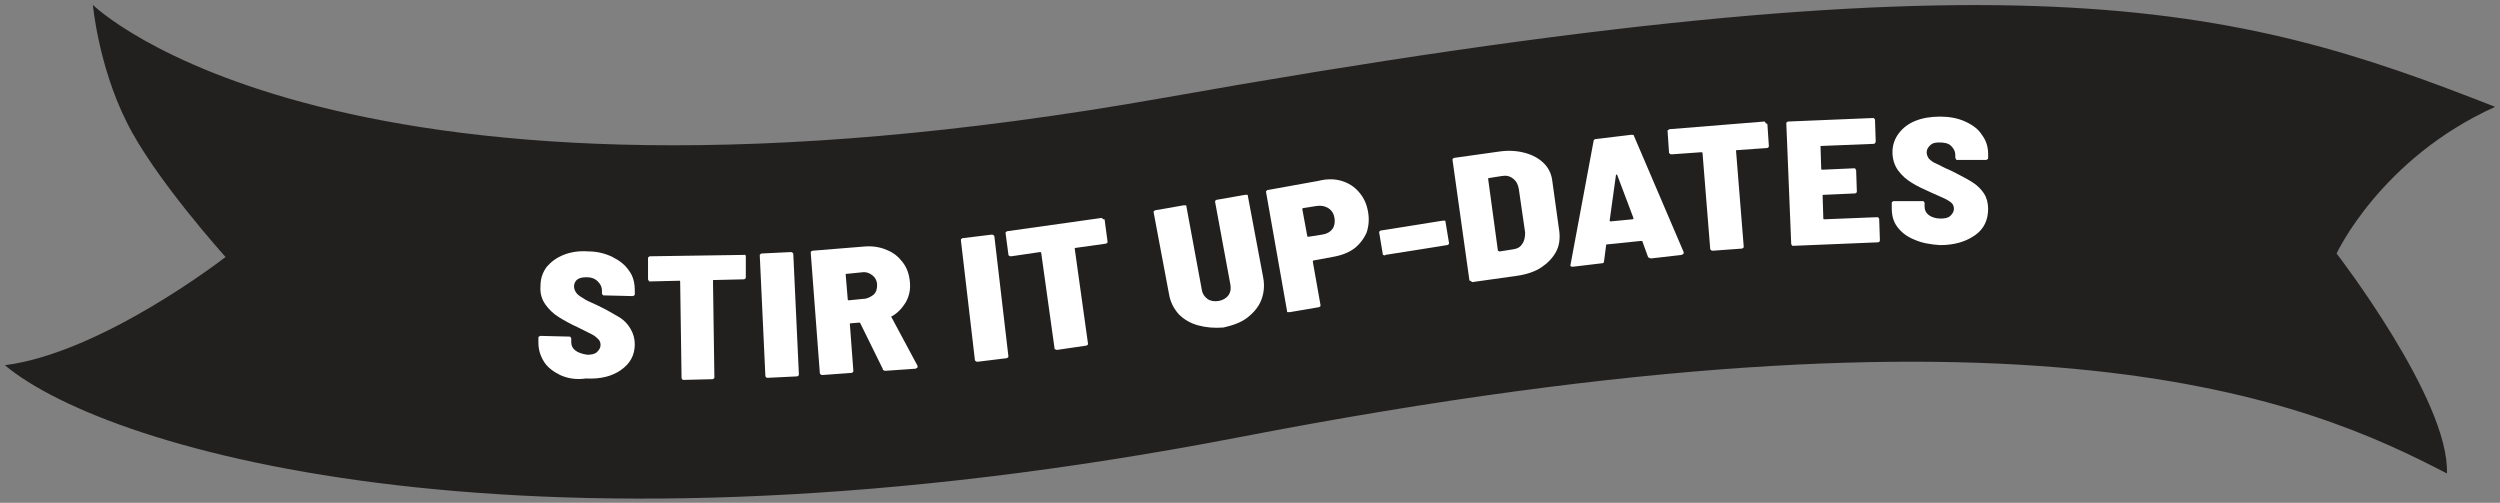 <?xml version="1.0" encoding="UTF-8"?>
<!-- Generator: Adobe Illustrator 26.0.1, SVG Export Plug-In . SVG Version: 6.00 Build 0)  -->
<svg xmlns="http://www.w3.org/2000/svg" xmlns:xlink="http://www.w3.org/1999/xlink" version="1.1" id="Layer_1" x="0px" y="0px" viewBox="0 0 358 72" style="enable-background:new 0 0 358 72;" xml:space="preserve">
<rect x="0" y="0" width="358" height="72" fill="#808080" stroke="none"/>
<style type="text/css">
	.st0{fill:#221F1F;}
	.st1{display:none;}
	.st2{display:inline;}
	.st3{fill:#FFFFFF;}
	.st4{fill:#EA2B7B;}
</style>
<g>
	<g>
		<g>
			<path class="st0" d="M13.3,0.7c0,0,34.8,34.3,153.4,13.3C289.2-7.8,319.9,0.6,357.3,15.3c-16.4,7.4-22.7,21-22.7,21     s16.2,21,15.8,31.5c-19.8-10.3-58.6-27.3-172.9-5.2C76.4,82.1,15.8,64.9,0.7,52.3c14-1.8,31.6-15.5,31.6-15.5S22,25.4,18.1,17.4     C14.1,9.4,13.3,0.7,13.3,0.7z"></path>
		</g>
		<g class="st1">
			<g class="st2">
				<path class="st3" d="M91.9,72c-48.6,0-80.4-9.9-91.6-19.2C0,52.7,0,52.4,0,52.1c0.1-0.3,0.3-0.4,0.5-0.5      c12.3-1.6,27.6-12.6,30.7-14.9c-2.1-2.4-10.3-11.9-13.8-19c-4-8-4.8-16.6-4.8-17c0-0.3,0.1-0.5,0.4-0.7c0.2-0.1,0.5-0.1,0.7,0.1      c0.1,0.1,8.9,8.6,32.1,14.4c21.4,5.4,59.7,9.5,120.7-1.3C286.9-8.1,319-0.4,357.6,14.7c0.2,0.1,0.4,0.3,0.4,0.6      c0,0.3-0.1,0.5-0.4,0.6c-14.5,6.6-21.1,18.1-22.2,20.3c2.2,2.8,16.1,21.6,15.6,31.6c0,0.2-0.1,0.4-0.3,0.5      c-0.2,0.1-0.4,0.1-0.6,0c-16.1-8.4-53.9-28.1-172.5-5.1C145,69.5,116.3,72,91.9,72z M2.3,52.7c18.4,13.6,80.4,27.5,175.1,9.2      c116.7-22.6,155.6-4,172.4,4.7c-0.6-10.4-15.5-29.8-15.6-30c-0.2-0.2-0.2-0.5-0.1-0.7c0.1-0.1,6.2-13.1,21.6-20.7      c-37.7-14.7-70.3-21.8-188.8-0.8c-61.4,10.9-99.9,6.7-121.4,1.2c-18.6-4.7-28-11-31.2-13.6c0.4,2.9,1.6,9.1,4.4,14.8      c3.9,7.8,14,19.1,14.1,19.2c0.1,0.1,0.2,0.3,0.2,0.5c0,0.2-0.1,0.4-0.3,0.5C31.9,37.9,16,50.2,2.3,52.7z"></path>
			</g>
			<g class="st2">
				<path class="st3" d="M35,30.8c-3.7-1-6.7-3.1-10.2-4.5c-0.7-0.3-1.1,0.9-0.5,1.2c3,1.9,7.1,3.4,10.6,3.9      C35.3,31.5,35.3,30.9,35,30.8L35,30.8z"></path>
			</g>
			<g class="st2">
				<path class="st3" d="M32.8,31.1C32.8,31.1,32.8,31.1,32.8,31.1C32.8,31.1,32.8,31.1,32.8,31.1L32.8,31.1z"></path>
			</g>
			<g class="st2">
				<path class="st3" d="M40.9,32.4c-0.8-0.2-1.6-0.4-2.5-0.5c-0.4-0.1-0.6,0.5-0.2,0.6c0.8,0.2,1.6,0.3,2.5,0.5      C41.1,33,41.2,32.5,40.9,32.4L40.9,32.4z"></path>
			</g>
			<g class="st2">
				<path class="st3" d="M37.6,60.5c-9.7-2-20.2-5.3-28.8-10.3c-1-0.6-2,1-0.9,1.6c8.7,5,19.8,7.7,29.6,9.2      C37.8,61,37.9,60.5,37.6,60.5L37.6,60.5z"></path>
			</g>
			<g class="st2">
				<path class="st3" d="M45.3,56.8c-9.8-1.8-20.9-4.1-29.4-9.5c-1.2-0.8-2.3,1.2-1.1,1.9c3.5,2.1,8.2,2.9,12.1,4      c6,1.7,12.1,3.2,18.2,4.1C45.5,57.4,45.7,56.8,45.3,56.8L45.3,56.8z"></path>
			</g>
			<g class="st2">
				<path class="st3" d="M50.1,52.4c-9-2.2-19.5-3.8-27.6-8.4c-1.2-0.7-2.2,1.2-1,1.8c8.6,4.3,19.2,5.4,28.5,7      C50.2,52.9,50.3,52.4,50.1,52.4L50.1,52.4z"></path>
			</g>
			<g class="st2">
				<path class="st3" d="M42.4,21.1c-9.5-3.4-18.1-6.9-26.5-12.5C15,8,14.1,9.5,15,10.1c8.1,5.4,17.8,9.5,27.3,11.2      C42.5,21.3,42.5,21.2,42.4,21.1L42.4,21.1z"></path>
			</g>
			<g class="st2">
				<path class="st3" d="M46.3,27.9c-9.4-2.7-19.7-5.5-27.7-11.5c-0.9-0.6-1.7,0.8-0.8,1.5c8.2,5.7,18.9,8.3,28.5,10.2      C46.3,28.1,46.4,28,46.3,27.9L46.3,27.9z"></path>
			</g>
			<g class="st2">
				<path class="st3" d="M44.7,39.7c-4.2-1.3-8.5-2.4-12.6-4c-1-0.4-1.5,1.4-0.4,1.6c4.3,1,8.6,2,13,2.5      C44.8,39.9,44.8,39.7,44.7,39.7L44.7,39.7z"></path>
			</g>
			<g class="st2">
				<path class="st3" d="M46.7,45.8c-6.2-1.8-12.6-3.2-18.5-5.7c-0.9-0.4-1.5,1.1-0.6,1.6c5.7,2.7,12.9,3.6,19.1,4.6      C46.9,46.3,47,45.9,46.7,45.8L46.7,45.8z"></path>
			</g>
			<g class="st2">
				<path class="st3" d="M42.1,61c-0.2-0.1-0.5-0.2-0.7-0.2c-0.6-0.1-0.7,1-0.1,1.1c0.3,0.1,0.5,0.1,0.8,0      C42.4,61.9,42.4,61.2,42.1,61L42.1,61z"></path>
			</g>
			<g class="st2">
				<path class="st3" d="M322.6,39.3c6,1.5,11.6,3.8,17.4,5.8c0.7,0.2,1.2-0.9,0.5-1.2c-5.2-2.7-12-4.2-17.8-5.2      C322.4,38.6,322.2,39.2,322.6,39.3L322.6,39.3z"></path>
			</g>
			<g class="st2">
				<path class="st3" d="M327.1,39.7C327.1,39.7,327.1,39.7,327.1,39.7C327.1,39.7,327.1,39.7,327.1,39.7L327.1,39.7z"></path>
			</g>
			<g class="st2">
				<path class="st3" d="M308.2,24.8c0.9,0.1,1.7,0.3,2.6,0.4c0.3,0,0.4-0.6,0.1-0.6c-0.9-0.1-1.7-0.2-2.6-0.3      C308,24.2,307.9,24.8,308.2,24.8L308.2,24.8z"></path>
			</g>
			<g class="st2">
				<path class="st3" d="M321.2,10.1c9.6,2.4,19.4,4.9,28.4,9.3c1.1,0.5,2-1.1,0.9-1.6c-9-4.3-19.4-6.3-29.2-8.2      C321,9.6,320.9,10,321.2,10.1L321.2,10.1z"></path>
			</g>
			<g class="st2">
				<path class="st3" d="M320.6,15.5c8.4,1.7,16.4,4.2,24.1,8.1c1.4,0.7,2.3-1.5,0.8-2c-7.9-2.9-16.4-5.3-24.8-6.6      C320.4,14.9,320.2,15.4,320.6,15.5L320.6,15.5z"></path>
			</g>
			<g class="st2">
				<path class="st3" d="M308.7,19.1c10.5,1.7,21.7,4.8,31.6,8.8c1.2,0.5,1.8-1.6,0.5-2c-10.1-3.6-21.4-6.1-32.1-7.2      C308.6,18.7,308.5,19.1,308.7,19.1L308.7,19.1z"></path>
			</g>
			<g class="st2">
				<path class="st3" d="M318,49.7c10.4,3.1,20.6,5.9,30.1,11.6c0.9,0.6,1.8-0.9,0.8-1.5c-9.1-5.5-20.4-8.9-30.9-10.3      C317.9,49.5,317.9,49.7,318,49.7L318,49.7z"></path>
			</g>
			<g class="st2">
				<path class="st3" d="M313.9,43c10.2,2.4,21.3,5,30.5,10.2c0.9,0.5,1.8-1,0.8-1.5c-9.4-5-21-7.2-31.3-8.9      C313.8,42.8,313.8,43,313.9,43L313.9,43z"></path>
			</g>
			<g class="st2">
				<path class="st3" d="M316.1,31.6c6.1,1.8,12.3,3.2,18.2,5.6c1,0.4,1.5-1.3,0.4-1.6c-6.1-1.8-12.3-3.2-18.6-4.2      C316,31.4,315.9,31.5,316.1,31.6L316.1,31.6z"></path>
			</g>
			<g class="st2">
				<path class="st3" d="M313.8,25.6c7.7,2,15.3,4.3,23,6.4c1,0.3,1.5-1.3,0.4-1.6c-7.6-2.3-15.5-4-23.4-5.2      C313.6,25.1,313.4,25.5,313.8,25.6L313.8,25.6z"></path>
			</g>
			<g class="st2">
				<path class="st3" d="M315.8,14.9c0.2,0.1,0.5,0.2,0.7,0.2c0.6,0.1,0.8-1,0.1-1.1c-0.3-0.1-0.5-0.1-0.8,0      C315.5,14.1,315.5,14.7,315.8,14.9L315.8,14.9z"></path>
			</g>
		</g>
	</g>
	<g>
		<g>
			<path class="st3" d="M80.2,53.7c-1-0.5-1.8-1.1-2.3-1.9c-0.5-0.8-0.8-1.7-0.8-2.7l0-0.7c0-0.1,0-0.2,0.1-0.2     c0.1-0.1,0.2-0.1,0.2-0.1l4.1,0.1c0.1,0,0.2,0,0.2,0.1c0.1,0.1,0.1,0.1,0.1,0.2l0,0.5c0,0.5,0.2,0.9,0.6,1.2     c0.4,0.3,1,0.5,1.7,0.6c0.6,0,1.1-0.1,1.4-0.4c0.3-0.3,0.5-0.6,0.5-1c0-0.3-0.1-0.6-0.3-0.8c-0.2-0.2-0.5-0.5-0.9-0.7     c-0.4-0.2-1-0.5-2-1c-1.1-0.5-2-1-2.8-1.5c-0.8-0.5-1.4-1.1-1.9-1.8c-0.5-0.7-0.8-1.6-0.7-2.7c0-1,0.3-1.9,0.9-2.7     c0.6-0.7,1.4-1.3,2.4-1.7s2.2-0.6,3.5-0.5c1.3,0,2.5,0.3,3.5,0.8c1,0.5,1.8,1.1,2.4,2c0.6,0.8,0.8,1.8,0.8,2.8l0,0.5     c0,0.1,0,0.2-0.1,0.2c-0.1,0.1-0.2,0.1-0.2,0.1l-4.1-0.1c-0.1,0-0.2,0-0.2-0.1c-0.1-0.1-0.1-0.1-0.1-0.2l0-0.4     c0-0.5-0.2-0.9-0.6-1.3s-0.9-0.6-1.6-0.6c-0.6,0-1,0.1-1.3,0.3c-0.3,0.2-0.5,0.6-0.5,1c0,0.3,0.1,0.6,0.3,0.9     c0.2,0.3,0.5,0.5,1,0.8c0.4,0.3,1.1,0.6,2,1l0.8,0.4c1,0.5,1.8,1,2.5,1.4c0.6,0.4,1.1,0.9,1.5,1.6s0.6,1.4,0.6,2.2     c0,1.6-0.7,2.8-2,3.7c-1.3,0.9-2.9,1.3-5,1.2C82.5,54.4,81.3,54.2,80.2,53.7z"></path>
			<path class="st3" d="M106.7,36.5c0.1,0.1,0.1,0.1,0.1,0.2l0,3c0,0.1,0,0.2-0.1,0.2c-0.1,0.1-0.1,0.1-0.2,0.1l-4.3,0.1     c-0.1,0-0.1,0-0.1,0.1l0.2,13.8c0,0.1,0,0.2-0.1,0.2c-0.1,0.1-0.1,0.1-0.2,0.1l-4.1,0.1c-0.1,0-0.2,0-0.2-0.1     c-0.1-0.1-0.1-0.1-0.1-0.2l-0.2-13.8c0-0.1-0.1-0.1-0.1-0.1l-4.2,0.1c-0.1,0-0.2,0-0.2-0.1s-0.1-0.1-0.1-0.2l0-3     c0-0.1,0-0.2,0.1-0.2c0.1-0.1,0.1-0.1,0.2-0.1l13.6-0.2C106.6,36.4,106.7,36.4,106.7,36.5z"></path>
			<path class="st3" d="M109.7,54c-0.1-0.1-0.1-0.1-0.1-0.2l-0.8-17.2c0-0.1,0-0.2,0.1-0.2c0.1-0.1,0.1-0.1,0.2-0.1l4.1-0.2     c0.1,0,0.2,0,0.3,0.1c0.1,0.1,0.1,0.1,0.1,0.2l0.8,17.2c0,0.1,0,0.2-0.1,0.2c-0.1,0.1-0.1,0.1-0.2,0.1l-4.1,0.2     C109.8,54.1,109.7,54.1,109.7,54z"></path>
			<path class="st3" d="M126.4,52.8l-3.2-6.5c0-0.1-0.1-0.1-0.2-0.1l-1.2,0.1c-0.1,0-0.1,0.1-0.1,0.1l0.5,6.7c0,0.1,0,0.2-0.1,0.2     c-0.1,0.1-0.1,0.1-0.2,0.1l-4.1,0.3c-0.1,0-0.2,0-0.3-0.1c-0.1-0.1-0.1-0.1-0.1-0.2l-1.3-17.2c0-0.1,0-0.2,0.1-0.2     c0.1-0.1,0.1-0.1,0.2-0.1l7.4-0.6c1.2-0.1,2.3,0.1,3.2,0.5c1,0.4,1.7,1,2.3,1.8c0.6,0.8,0.9,1.7,1,2.8c0.1,1.1-0.1,2-0.6,2.9     c-0.5,0.8-1.1,1.5-2,2c-0.1,0-0.1,0.1,0,0.2l3.7,6.9c0,0,0,0.1,0,0.1c0,0.2-0.1,0.2-0.3,0.3l-4.3,0.3     C126.6,53.1,126.4,53,126.4,52.8z M121.1,39.3l0.3,3.6c0,0.1,0.1,0.1,0.2,0.1l2-0.2c0.6,0,1.1-0.3,1.5-0.6     c0.4-0.4,0.5-0.8,0.5-1.4c0-0.6-0.3-1.1-0.7-1.4c-0.4-0.3-0.9-0.5-1.5-0.4l-2,0.2C121.2,39.2,121.1,39.2,121.1,39.3z"></path>
			<path class="st3" d="M139.7,51.7c-0.1-0.1-0.1-0.1-0.1-0.2l-2-17.1c0-0.1,0-0.2,0.1-0.2c0.1-0.1,0.1-0.1,0.2-0.1l4.1-0.5     c0.1,0,0.2,0,0.3,0.1s0.1,0.1,0.1,0.2l2,17.1c0,0.1,0,0.2-0.1,0.2c-0.1,0.1-0.1,0.1-0.2,0.1l-4.1,0.5     C139.9,51.8,139.8,51.8,139.7,51.7z"></path>
			<path class="st3" d="M158.1,31.4c0.1,0,0.1,0.1,0.1,0.2l0.4,3c0,0.1,0,0.2-0.1,0.2c-0.1,0.1-0.1,0.1-0.2,0.1l-4.3,0.6     c-0.1,0-0.1,0.1-0.1,0.1l1.9,13.6c0,0.1,0,0.2-0.1,0.2c-0.1,0.1-0.1,0.1-0.2,0.1l-4.1,0.6c-0.1,0-0.2,0-0.3-0.1     c-0.1,0-0.1-0.1-0.1-0.2l-1.9-13.6c0-0.1-0.1-0.1-0.2-0.1l-4.1,0.6c-0.1,0-0.2,0-0.3-0.1c-0.1,0-0.1-0.1-0.1-0.2l-0.4-3     c0-0.1,0-0.2,0.1-0.2c0.1-0.1,0.1-0.1,0.2-0.1l13.5-1.9C157.9,31.4,158,31.4,158.1,31.4z"></path>
			<path class="st3" d="M171.6,46.6c-1.1-0.3-2-0.8-2.8-1.6c-0.7-0.8-1.2-1.7-1.4-2.9l-2.2-11.7c0-0.1,0-0.2,0.1-0.2     c0.1-0.1,0.1-0.1,0.2-0.1l4-0.7c0.1,0,0.2,0,0.3,0c0.1,0,0.1,0.1,0.1,0.2l2.2,11.9c0.1,0.6,0.4,1,0.8,1.3c0.4,0.3,1,0.4,1.6,0.3     c0.6-0.1,1.1-0.4,1.4-0.8c0.3-0.4,0.4-0.9,0.3-1.5l-2.2-11.9c0-0.1,0-0.2,0.1-0.2c0.1-0.1,0.1-0.1,0.2-0.1l4-0.7     c0.1,0,0.2,0,0.3,0c0.1,0,0.1,0.1,0.1,0.2l2.2,11.7c0.2,1.1,0.1,2.2-0.3,3.2c-0.4,1-1.1,1.8-2,2.5c-0.9,0.7-2.1,1.1-3.4,1.4     C173.9,47,172.7,46.9,171.6,46.6z"></path>
			<path class="st3" d="M192.1,25.9c1,0.3,1.8,0.8,2.5,1.6c0.7,0.8,1.1,1.7,1.3,2.8c0.2,1.1,0.1,2.1-0.2,3c-0.4,0.9-1,1.7-1.8,2.3     c-0.8,0.6-1.9,1-3.1,1.2l-2.7,0.5c-0.1,0-0.1,0.1-0.1,0.2l1.1,6.2c0,0.1,0,0.2-0.1,0.2c-0.1,0.1-0.1,0.1-0.2,0.1l-4.1,0.7     c-0.1,0-0.2,0-0.3,0c-0.1,0-0.1-0.1-0.1-0.2l-3-17c0-0.1,0-0.2,0.1-0.2c0.1-0.1,0.1-0.1,0.2-0.1l7.2-1.3     C190,25.6,191.1,25.6,192.1,25.9z M190.8,32.8c0.3-0.4,0.4-1,0.3-1.6c-0.1-0.6-0.4-1.1-0.9-1.4c-0.5-0.3-1-0.4-1.7-0.3l-1.9,0.3     c-0.1,0-0.1,0.1-0.1,0.2l0.7,3.8c0,0.1,0.1,0.1,0.2,0.1l1.9-0.3C190,33.5,190.5,33.2,190.8,32.8z"></path>
			<path class="st3" d="M198.1,36.5c-0.1,0-0.1-0.1-0.1-0.2l-0.5-3c0-0.1,0-0.2,0.1-0.2c0.1-0.1,0.1-0.1,0.2-0.1l8.8-1.4     c0.1,0,0.2,0,0.3,0c0.1,0,0.1,0.1,0.1,0.2l0.5,3c0,0.1,0,0.2-0.1,0.2c-0.1,0.1-0.1,0.1-0.2,0.1l-8.8,1.4     C198.3,36.6,198.2,36.6,198.1,36.5z"></path>
			<path class="st3" d="M210.5,40.2c-0.1,0-0.1-0.1-0.1-0.2L208,22.9c0-0.1,0-0.2,0.1-0.2c0.1-0.1,0.1-0.1,0.2-0.1l6.4-0.9     c1.4-0.2,2.6-0.1,3.7,0.2c1.1,0.3,2,0.8,2.7,1.5c0.7,0.7,1.1,1.6,1.2,2.6l1,7.2c0.1,1,0,2-0.5,2.9c-0.5,0.9-1.2,1.6-2.1,2.2     s-2.1,1-3.5,1.2l-6.4,0.9C210.7,40.3,210.6,40.2,210.5,40.2z M214.8,36l1.9-0.3c0.6-0.1,1-0.3,1.3-0.8c0.3-0.4,0.4-1,0.4-1.6     l-0.9-6.2c-0.1-0.6-0.3-1.1-0.8-1.5s-1-0.5-1.6-0.4l-1.9,0.3c-0.1,0-0.1,0.1-0.1,0.1l1.4,10.3C214.7,36,214.7,36,214.8,36z"></path>
			<path class="st3" d="M236,36.8l-0.8-2.2c0-0.1-0.1-0.1-0.2-0.1l-4.9,0.5c-0.1,0-0.1,0-0.1,0.1l-0.3,2.3c0,0.2-0.1,0.3-0.3,0.3     l-4.2,0.5c-0.2,0-0.4-0.1-0.3-0.3l3.3-17.7c0-0.2,0.2-0.3,0.4-0.3l5-0.6c0.2,0,0.4,0,0.4,0.2l7.1,16.6l0,0.1     c0,0.2-0.1,0.2-0.3,0.3l-4.3,0.5C236.2,37,236.1,36.9,236,36.8z M230.7,31.7l3.1-0.3c0,0,0.1,0,0.1-0.1c0,0,0-0.1,0-0.1l-2.3-6.1     c0-0.1-0.1-0.1-0.1-0.1s-0.1,0-0.1,0.1l-0.9,6.5C230.5,31.7,230.6,31.7,230.7,31.7z"></path>
			<path class="st3" d="M253,17.7c0.1,0.1,0.1,0.1,0.1,0.2l0.2,3c0,0.1,0,0.2-0.1,0.2c-0.1,0.1-0.1,0.1-0.2,0.1l-4.3,0.3     c-0.1,0-0.1,0.1-0.1,0.1l1.1,13.7c0,0.1,0,0.2-0.1,0.2c-0.1,0.1-0.1,0.1-0.2,0.1l-4.1,0.3c-0.1,0-0.2,0-0.3-0.1     c-0.1-0.1-0.1-0.1-0.1-0.2l-1.1-13.7c0-0.1-0.1-0.1-0.2-0.1l-4.2,0.3c-0.1,0-0.2,0-0.3-0.1c-0.1-0.1-0.1-0.1-0.1-0.2l-0.2-3     c0-0.1,0-0.2,0.1-0.2s0.1-0.1,0.2-0.1l13.6-1.1C252.8,17.6,252.9,17.7,253,17.7z"></path>
			<path class="st3" d="M268.5,20.5c-0.1,0.1-0.1,0.1-0.2,0.1l-7.5,0.3c-0.1,0-0.1,0-0.1,0.1l0.1,3.2c0,0.1,0.1,0.1,0.2,0.1l4.5-0.2     c0.1,0,0.2,0,0.2,0.1s0.1,0.1,0.1,0.2l0.1,3c0,0.1,0,0.2-0.1,0.2c-0.1,0.1-0.1,0.1-0.2,0.1l-4.5,0.2c-0.1,0-0.1,0-0.1,0.1     l0.1,3.3c0,0.1,0.1,0.1,0.2,0.1l7.5-0.3c0.1,0,0.2,0,0.2,0.1c0.1,0.1,0.1,0.1,0.1,0.2l0.1,3c0,0.1,0,0.2-0.1,0.2     c-0.1,0.1-0.1,0.1-0.2,0.1l-12.1,0.5c-0.1,0-0.2,0-0.2-0.1c-0.1-0.1-0.1-0.1-0.1-0.2l-0.7-17.2c0-0.1,0-0.2,0.1-0.2     c0.1-0.1,0.1-0.1,0.2-0.1l12.1-0.5c0.1,0,0.2,0,0.2,0.1c0.1,0.1,0.1,0.1,0.1,0.2l0.1,3C268.6,20.3,268.6,20.4,268.5,20.5z"></path>
			<path class="st3" d="M274.1,34.3c-1-0.4-1.8-1-2.4-1.8c-0.6-0.8-0.8-1.7-0.8-2.7l0-0.7c0-0.1,0-0.2,0.1-0.2     c0.1-0.1,0.1-0.1,0.2-0.1l4.1,0c0.1,0,0.2,0,0.2,0.1c0.1,0.1,0.1,0.1,0.1,0.2l0,0.5c0,0.5,0.2,0.9,0.6,1.2c0.4,0.3,1,0.5,1.7,0.5     c0.6,0,1.1-0.1,1.4-0.4s0.5-0.6,0.5-1c0-0.3-0.1-0.6-0.3-0.8c-0.2-0.2-0.5-0.4-0.9-0.6s-1.1-0.5-2-0.9c-1.1-0.5-2-0.9-2.8-1.4     c-0.8-0.5-1.4-1-2-1.8c-0.5-0.7-0.8-1.6-0.8-2.6c0-1,0.3-1.9,0.9-2.7c0.6-0.8,1.4-1.4,2.4-1.8s2.2-0.6,3.5-0.6     c1.3,0,2.5,0.2,3.6,0.7s1.9,1.1,2.4,1.9c0.6,0.8,0.9,1.7,0.9,2.8l0,0.5c0,0.1,0,0.2-0.1,0.2c-0.1,0.1-0.2,0.1-0.2,0.1l-4.1,0     c-0.1,0-0.2,0-0.2-0.1s-0.1-0.1-0.1-0.2l0-0.4c0-0.5-0.2-0.9-0.6-1.3s-1-0.5-1.7-0.5c-0.6,0-1,0.1-1.3,0.4     c-0.3,0.3-0.5,0.6-0.5,1c0,0.3,0.1,0.6,0.3,0.9c0.2,0.2,0.5,0.5,1,0.7c0.5,0.2,1.1,0.6,2.1,1l0.8,0.4c1,0.5,1.9,1,2.5,1.4     c0.6,0.4,1.1,0.9,1.5,1.5c0.4,0.6,0.6,1.4,0.6,2.2c0,1.6-0.6,2.9-1.9,3.8s-2.9,1.4-5,1.4C276.4,35,275.2,34.8,274.1,34.3z"></path>
		</g>
		<g class="st1">
			<g class="st2">
				<path class="st4" d="M91.9,72c-48.6,0-80.4-9.9-91.6-19.2C0,52.7,0,52.4,0,52.1c0.1-0.3,0.3-0.4,0.5-0.5      c12.3-1.6,27.6-12.6,30.7-14.9c-2.1-2.4-10.3-11.9-13.8-19c-4-8-4.8-16.6-4.8-17c0-0.3,0.1-0.5,0.4-0.7c0.2-0.1,0.5-0.1,0.7,0.1      c0.1,0.1,8.9,8.6,32.1,14.4c21.4,5.4,59.7,9.5,120.7-1.3C286.9-8.1,319-0.4,357.6,14.7c0.2,0.1,0.4,0.3,0.4,0.6      c0,0.3-0.1,0.5-0.4,0.6c-14.5,6.6-21.1,18.1-22.2,20.3c2.2,2.8,16.1,21.6,15.6,31.6c0,0.2-0.1,0.4-0.3,0.5      c-0.2,0.1-0.4,0.1-0.6,0c-16.1-8.4-53.9-28.1-172.5-5.1C145,69.5,116.3,72,91.9,72z M2.3,52.7c18.4,13.6,80.4,27.5,175.1,9.2      c116.7-22.6,155.6-4,172.4,4.7c-0.6-10.4-15.5-29.8-15.6-30c-0.2-0.2-0.2-0.5-0.1-0.7c0.1-0.1,6.2-13.1,21.6-20.7      c-37.7-14.7-70.3-21.8-188.8-0.8c-61.4,10.9-99.9,6.7-121.4,1.2c-18.6-4.7-28-11-31.2-13.6c0.4,2.9,1.6,9.1,4.4,14.8      c3.9,7.8,14,19.1,14.1,19.2c0.1,0.1,0.2,0.3,0.2,0.5c0,0.2-0.1,0.4-0.3,0.5C31.9,37.9,16,50.2,2.3,52.7z"></path>
			</g>
			<g class="st2">
				<path class="st4" d="M35,30.8c-3.7-1-6.7-3.1-10.2-4.5c-0.7-0.3-1.1,0.9-0.5,1.2c3,1.9,7.1,3.4,10.6,3.9      C35.3,31.5,35.3,30.9,35,30.8L35,30.8z"></path>
			</g>
			<g class="st2">
				<path class="st4" d="M32.8,31.1C32.8,31.1,32.8,31.1,32.8,31.1C32.8,31.1,32.8,31.1,32.8,31.1L32.8,31.1z"></path>
			</g>
			<g class="st2">
				<path class="st4" d="M40.9,32.4c-0.8-0.2-1.6-0.4-2.5-0.5c-0.4-0.1-0.6,0.5-0.2,0.6c0.8,0.2,1.6,0.3,2.5,0.5      C41.1,33,41.2,32.5,40.9,32.4L40.9,32.4z"></path>
			</g>
			<g class="st2">
				<path class="st4" d="M37.6,60.5c-9.7-2-20.2-5.3-28.8-10.3c-1-0.6-2,1-0.9,1.6c8.7,5,19.8,7.7,29.6,9.2      C37.8,61,37.9,60.5,37.6,60.5L37.6,60.5z"></path>
			</g>
			<g class="st2">
				<path class="st4" d="M45.3,56.8c-9.8-1.8-20.9-4.1-29.4-9.5c-1.2-0.8-2.3,1.2-1.1,1.9c3.5,2.1,8.2,2.9,12.1,4      c6,1.7,12.1,3.2,18.2,4.1C45.5,57.4,45.7,56.8,45.3,56.8L45.3,56.8z"></path>
			</g>
			<g class="st2">
				<path class="st4" d="M50.1,52.4c-9-2.2-19.5-3.8-27.6-8.4c-1.2-0.7-2.2,1.2-1,1.8c8.6,4.3,19.2,5.4,28.5,7      C50.2,52.9,50.3,52.4,50.1,52.4L50.1,52.4z"></path>
			</g>
			<g class="st2">
				<path class="st4" d="M42.4,21.1c-9.5-3.4-18.1-6.9-26.5-12.5C15,8,14.1,9.5,15,10.1c8.1,5.4,17.8,9.5,27.3,11.2      C42.5,21.3,42.5,21.2,42.4,21.1L42.4,21.1z"></path>
			</g>
			<g class="st2">
				<path class="st4" d="M46.3,27.9c-9.4-2.7-19.7-5.5-27.7-11.5c-0.9-0.6-1.7,0.8-0.8,1.5c8.2,5.7,18.9,8.3,28.5,10.2      C46.3,28.1,46.4,28,46.3,27.9L46.3,27.9z"></path>
			</g>
			<g class="st2">
				<path class="st4" d="M44.7,39.7c-4.2-1.3-8.5-2.4-12.6-4c-1-0.4-1.5,1.4-0.4,1.6c4.3,1,8.6,2,13,2.5      C44.8,39.9,44.8,39.7,44.7,39.7L44.7,39.7z"></path>
			</g>
			<g class="st2">
				<path class="st4" d="M46.7,45.8c-6.2-1.8-12.6-3.2-18.5-5.7c-0.9-0.4-1.5,1.1-0.6,1.6c5.7,2.7,12.9,3.6,19.1,4.6      C46.9,46.3,47,45.9,46.7,45.8L46.7,45.8z"></path>
			</g>
			<g class="st2">
				<path class="st4" d="M42.1,61c-0.2-0.1-0.5-0.2-0.7-0.2c-0.6-0.1-0.7,1-0.1,1.1c0.3,0.1,0.5,0.1,0.8,0      C42.4,61.9,42.4,61.2,42.1,61L42.1,61z"></path>
			</g>
			<g class="st2">
				<path class="st4" d="M322.6,39.3c6,1.5,11.6,3.8,17.4,5.8c0.7,0.2,1.2-0.9,0.5-1.2c-5.2-2.7-12-4.2-17.8-5.2      C322.4,38.6,322.2,39.2,322.6,39.3L322.6,39.3z"></path>
			</g>
			<g class="st2">
				<path class="st4" d="M327.1,39.7C327.1,39.7,327.1,39.7,327.1,39.7C327.1,39.7,327.1,39.7,327.1,39.7L327.1,39.7z"></path>
			</g>
			<g class="st2">
				<path class="st4" d="M308.2,24.8c0.9,0.1,1.7,0.3,2.6,0.4c0.3,0,0.4-0.6,0.1-0.6c-0.9-0.1-1.7-0.2-2.6-0.3      C308,24.2,307.9,24.8,308.2,24.8L308.2,24.8z"></path>
			</g>
			<g class="st2">
				<path class="st4" d="M321.2,10.1c9.6,2.4,19.4,4.9,28.4,9.3c1.1,0.5,2-1.1,0.9-1.6c-9-4.3-19.4-6.3-29.2-8.2      C321,9.6,320.9,10,321.2,10.1L321.2,10.1z"></path>
			</g>
			<g class="st2">
				<path class="st4" d="M320.6,15.5c8.4,1.7,16.4,4.2,24.1,8.1c1.4,0.7,2.3-1.5,0.8-2c-7.9-2.9-16.4-5.3-24.8-6.6      C320.4,14.9,320.2,15.4,320.6,15.5L320.6,15.5z"></path>
			</g>
			<g class="st2">
				<path class="st4" d="M308.7,19.1c10.5,1.7,21.7,4.8,31.6,8.8c1.2,0.5,1.8-1.6,0.5-2c-10.1-3.6-21.4-6.1-32.1-7.2      C308.6,18.7,308.5,19.1,308.7,19.1L308.7,19.1z"></path>
			</g>
			<g class="st2">
				<path class="st4" d="M318,49.7c10.4,3.1,20.6,5.9,30.1,11.6c0.9,0.6,1.8-0.9,0.8-1.5c-9.1-5.5-20.4-8.9-30.9-10.3      C317.9,49.5,317.9,49.7,318,49.7L318,49.7z"></path>
			</g>
			<g class="st2">
				<path class="st4" d="M313.9,43c10.2,2.4,21.3,5,30.5,10.2c0.9,0.5,1.8-1,0.8-1.5c-9.4-5-21-7.2-31.3-8.9      C313.8,42.8,313.8,43,313.9,43L313.9,43z"></path>
			</g>
			<g class="st2">
				<path class="st4" d="M316.1,31.6c6.1,1.8,12.3,3.2,18.2,5.6c1,0.4,1.5-1.3,0.4-1.6c-6.1-1.8-12.3-3.2-18.6-4.2      C316,31.4,315.9,31.5,316.1,31.6L316.1,31.6z"></path>
			</g>
			<g class="st2">
				<path class="st4" d="M313.8,25.6c7.7,2,15.3,4.3,23,6.4c1,0.3,1.5-1.3,0.4-1.6c-7.6-2.3-15.5-4-23.4-5.2      C313.6,25.1,313.4,25.5,313.8,25.6L313.8,25.6z"></path>
			</g>
			<g class="st2">
				<path class="st4" d="M315.8,14.9c0.2,0.1,0.5,0.2,0.7,0.2c0.6,0.1,0.8-1,0.1-1.1c-0.3-0.1-0.5-0.1-0.8,0      C315.5,14.1,315.5,14.7,315.8,14.9L315.8,14.9z"></path>
			</g>
		</g>
	</g>
</g>
</svg>
